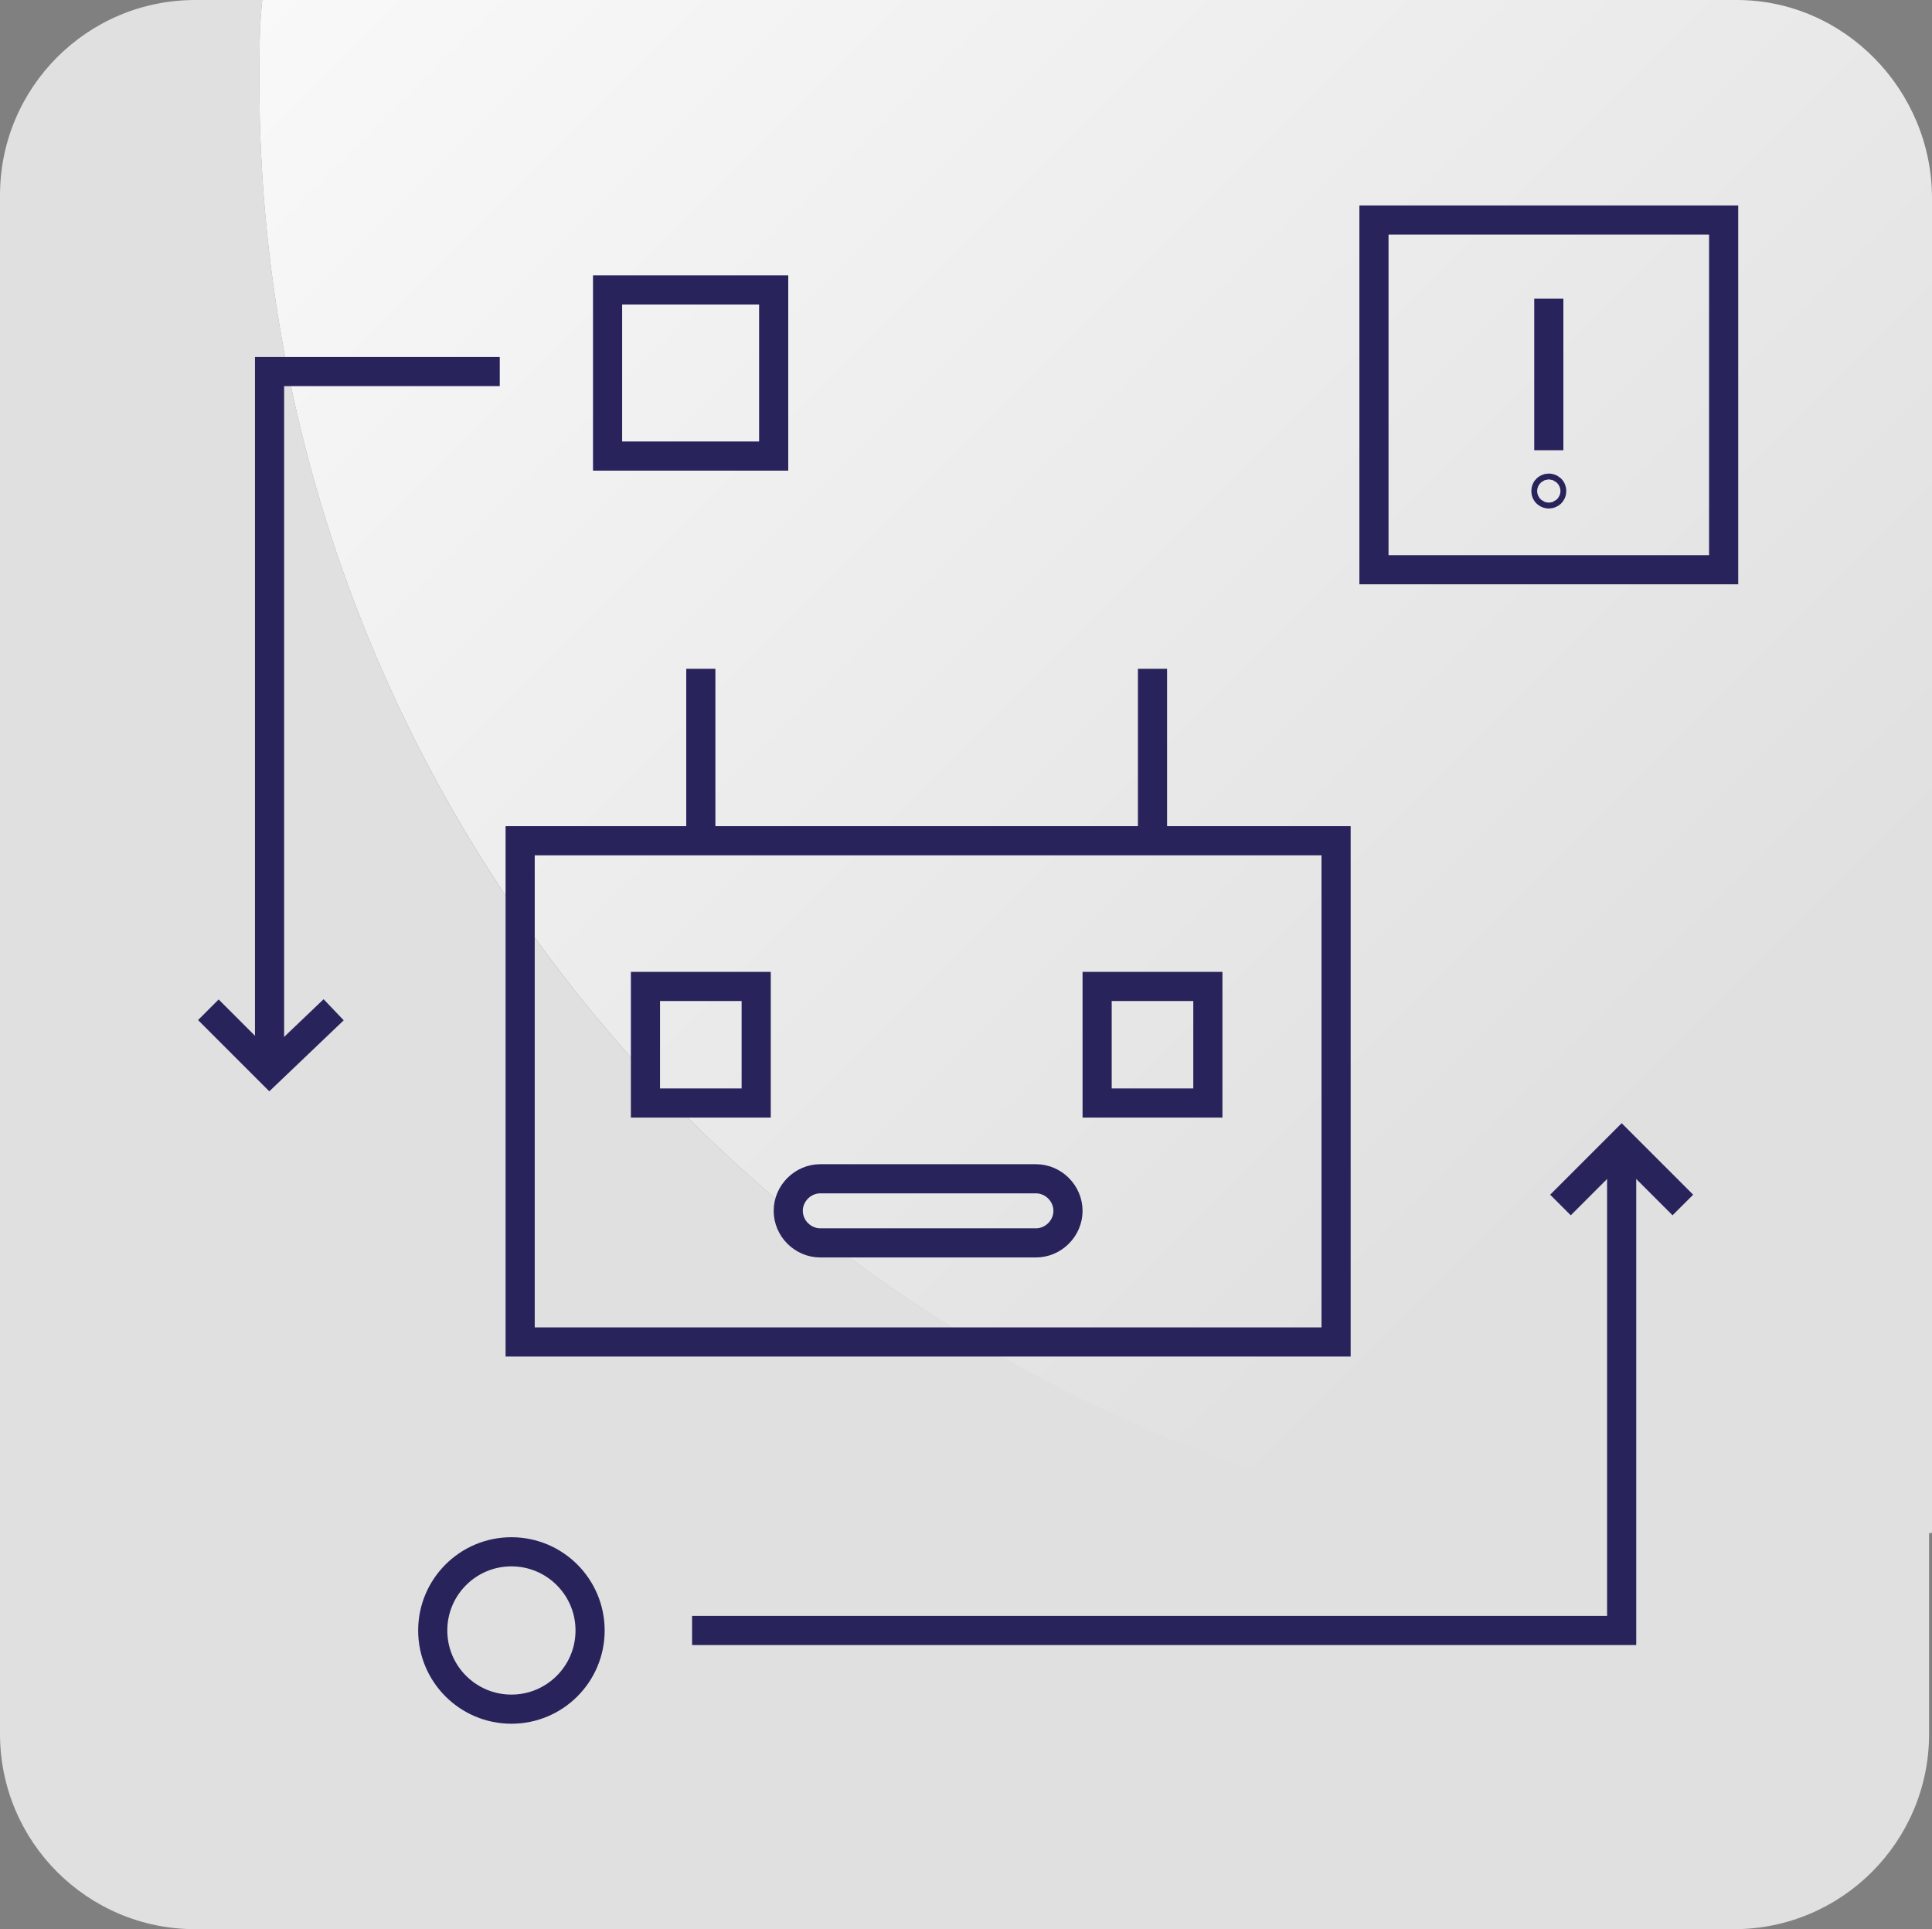 <?xml version="1.0" encoding="UTF-8"?>
<svg id="Livello_2" data-name="Livello 2" xmlns="http://www.w3.org/2000/svg" width="66.3" height="66.2" xmlns:xlink="http://www.w3.org/1999/xlink" viewBox="0 0 66.3 66.2">
  <rect x="0" y="0" width="66.3" height="66.2" fill="#808080" stroke="none"/>
  <defs>
    <style>
      .cls-1 {
        fill: url(#Sfumatura_senza_nome);
      }

      .cls-2 {
        fill: #e0e0e0;
      }

      .cls-3 {
        fill: none;
        stroke: #29235c;
        stroke-miterlimit: 10;
      }
    </style>
    <linearGradient id="Sfumatura_senza_nome" data-name="Sfumatura senza nome" x1="5.81" y1="-331.23" x2="59.41" y2="-384.82" gradientTransform="translate(0 -349.2) scale(1 -1)" gradientUnits="userSpaceOnUse">
      <stop offset="0" stop-color="#fff"/>
      <stop offset="1" stop-color="#e0e0e0"/>
    </linearGradient>
  </defs>
  <g id="Livello_1-2" data-name="Livello 1">
    <g>
      <path class="cls-2" d="M8.9,2.8c0-.9,0-1.9,.1-2.8h-2.3C3,0,0,3,0,6.7V59.5c0,3.7,3,6.7,6.7,6.7H59.5c3.7,0,6.7-3,6.7-6.7v-7c-2.3,.3-4.7,.5-7.1,.5-27.7,.1-50.2-22.4-50.2-50.2Z"/>
      <path class="cls-1" d="M59.6,0H9c-.1,.9-.1,1.9-.1,2.8,0,27.8,22.5,50.3,50.3,50.3,2.4,0,4.8-.2,7.1-.5V6.8c0-3.7-3-6.8-6.7-6.8Z"/>
    </g>
    <g>
      <g>
        <g>
          <rect class="cls-3" x="22.15" y="33.85" width="3.8" height="4"/>
          <rect class="cls-3" x="37.65" y="33.85" width="3.8" height="4"/>
        </g>
        <line class="cls-3" x1="24.05" y1="28.85" x2="24.05" y2="22.95"/>
        <line class="cls-3" x1="39.55" y1="28.85" x2="39.55" y2="22.95"/>
        <rect class="cls-3" x="17.85" y="28.85" width="28" height="17.2"/>
        <path class="cls-3" d="M35.55,42.65h-7.4c-.6,0-1.1-.5-1.1-1.1h0c0-.6,.5-1.1,1.1-1.1h7.4c.6,0,1.1,.5,1.1,1.1h0c0,.6-.5,1.1-1.1,1.1Z"/>
      </g>
      <rect class="cls-3" x="20.85" y="9.95" width="5.7" height="5.7"/>
      <polyline class="cls-3" points="17.15 12.75 9.25 12.75 9.25 36.75"/>
      <polyline class="cls-3" points="7.15 34.65 9.25 36.75 11.45 34.65"/>
      <polyline class="cls-3" points="57.75 41.35 55.65 39.25 53.55 41.35"/>
      <polyline class="cls-3" points="23.75 55.95 55.65 55.95 55.65 39.25"/>
      <circle class="cls-3" cx="17.55" cy="55.95" r="2.7"/>
      <rect class="cls-3" x="47.15" y="7.55" width="12" height="12"/>
      <g>
        <line class="cls-3" x1="53.15" y1="10.25" x2="53.15" y2="15.45"/>
        <circle class="cls-3" cx="53.15" cy="16.85" r=".1"/>
      </g>
    </g>
  </g>
</svg>